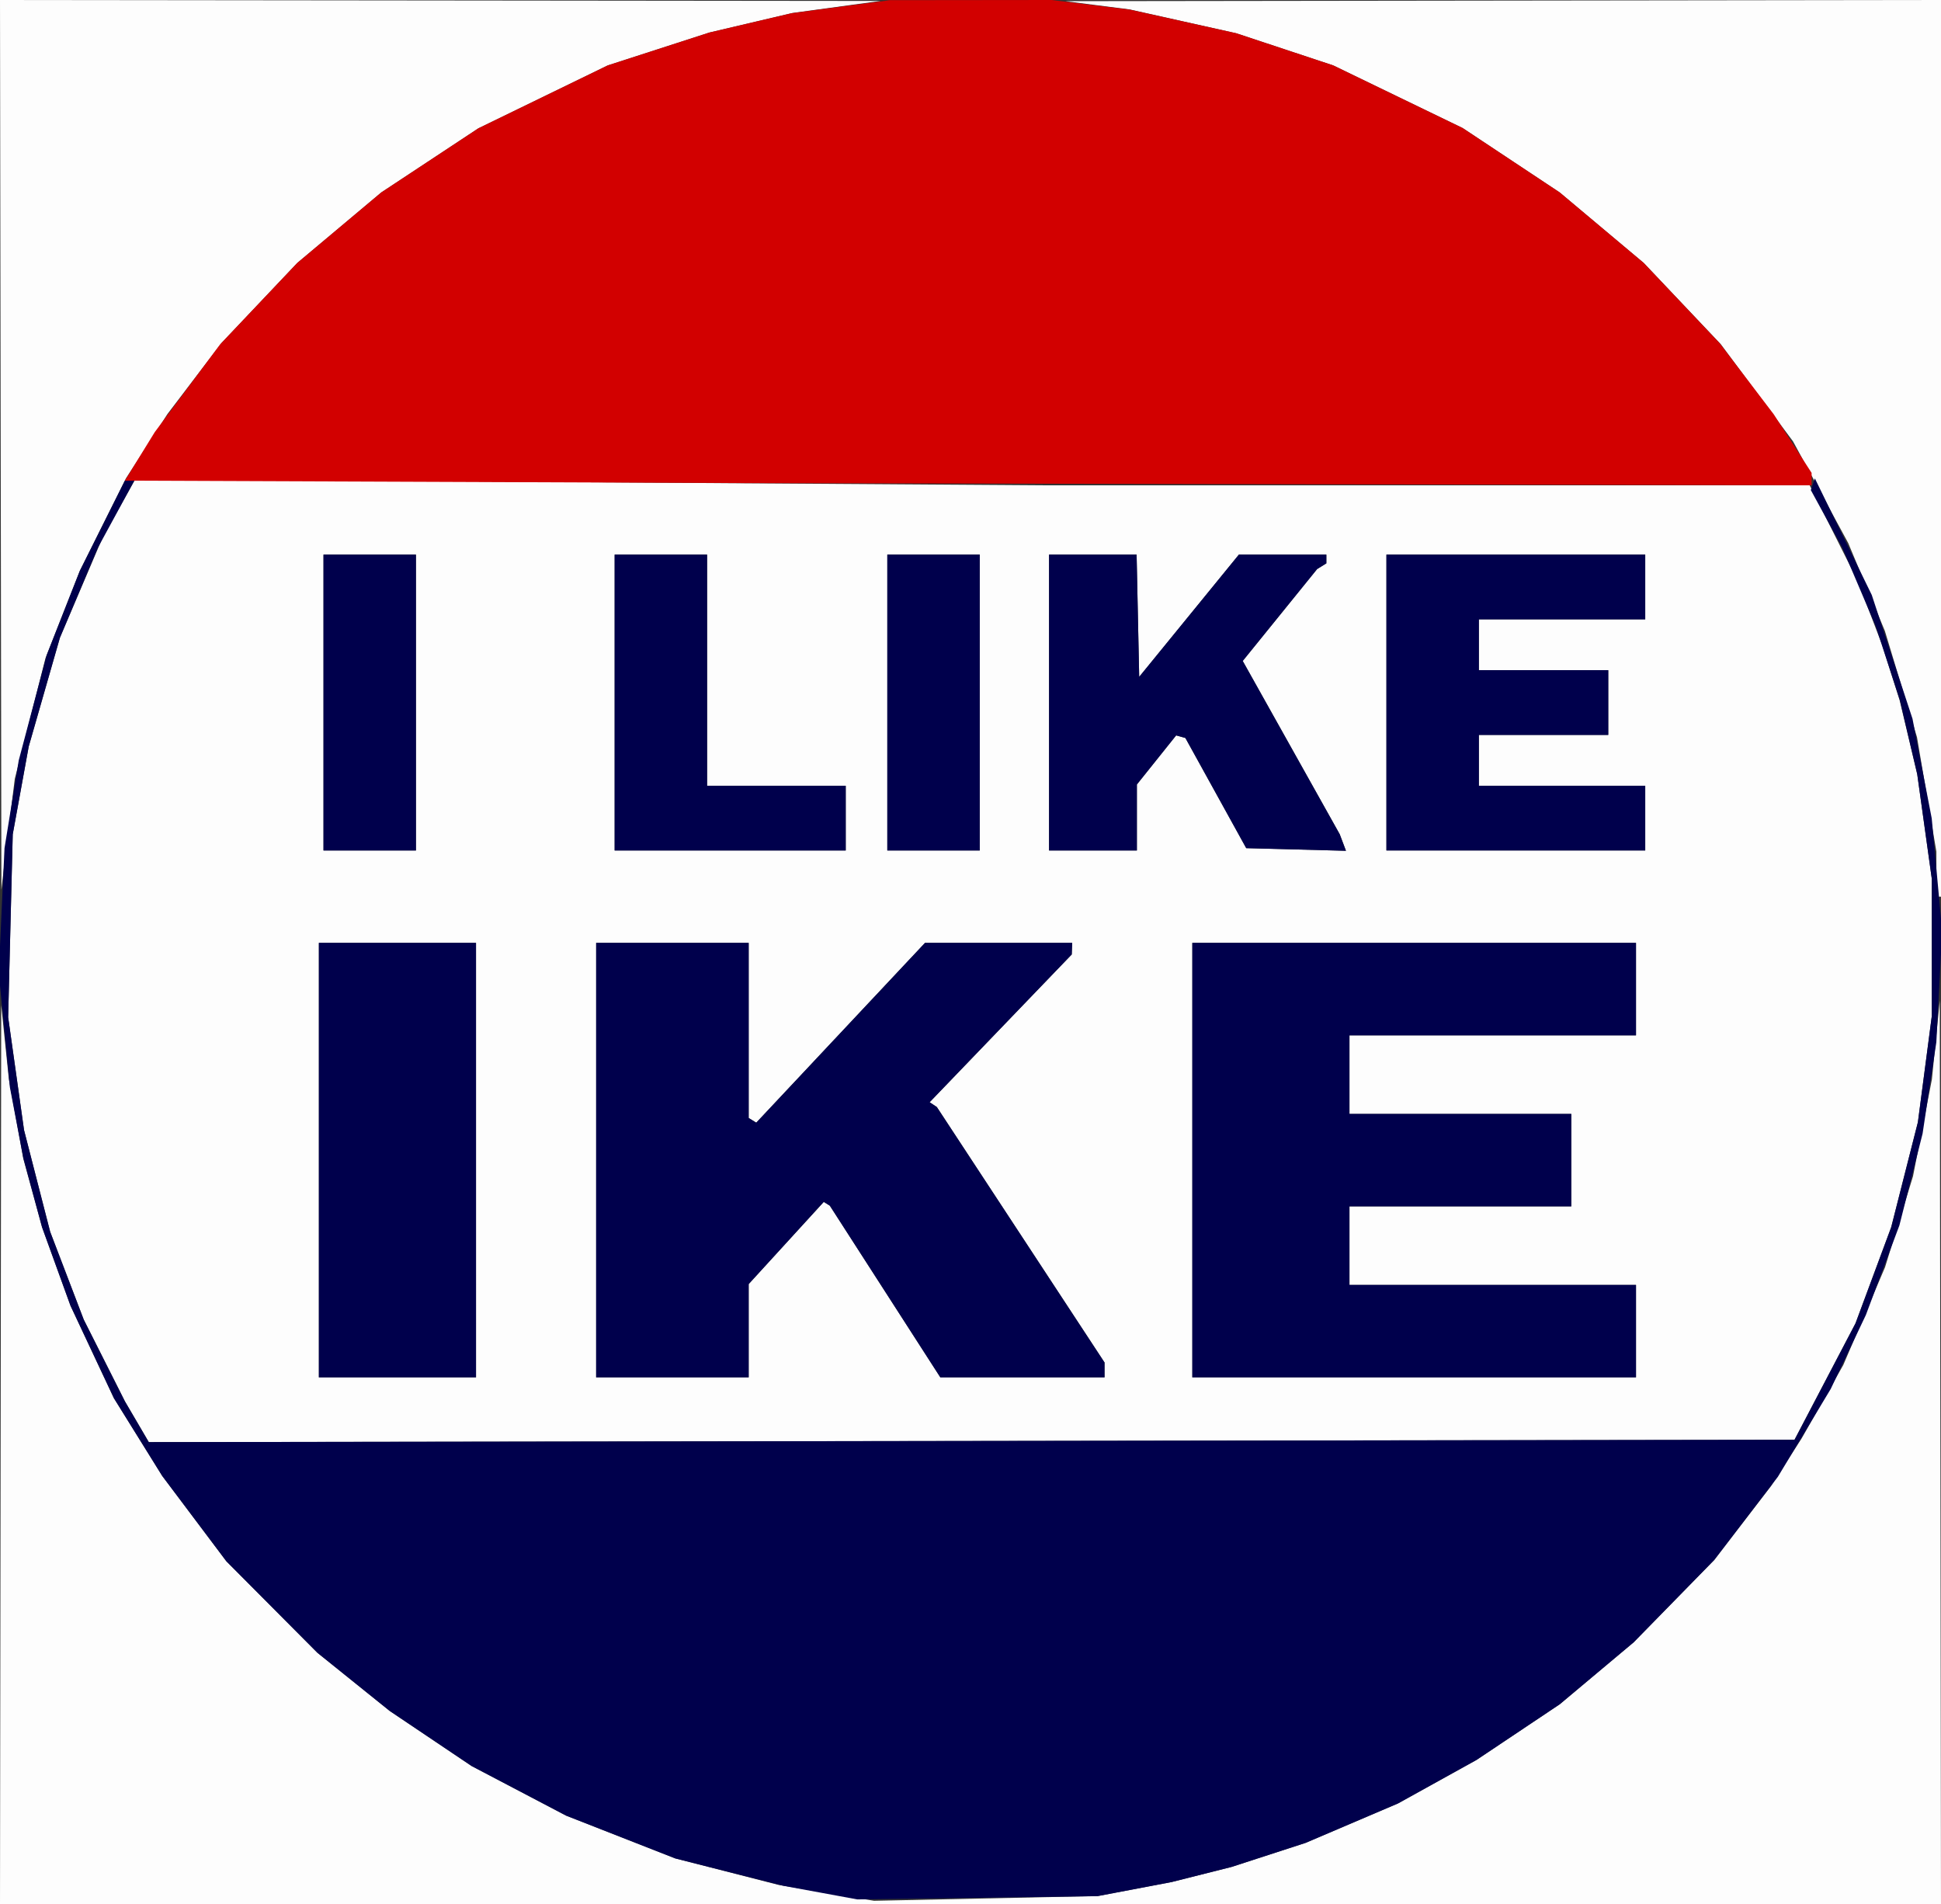 <?xml version="1.0" encoding="UTF-8" standalone="no"?>
<svg
   xmlns:dc="http://purl.org/dc/elements/1.1/"
   xmlns:cc="http://creativecommons.org/ns#"
   xmlns:rdf="http://www.w3.org/1999/02/22-rdf-syntax-ns#"
   xmlns:svg="http://www.w3.org/2000/svg"
   xmlns="http://www.w3.org/2000/svg"
   xmlns:sodipodi="http://sodipodi.sourceforge.net/DTD/sodipodi-0.dtd"
   xmlns:inkscape="http://www.inkscape.org/namespaces/inkscape"
   inkscape:version="1.0 (4035a4fb49, 2020-05-01)"
   sodipodi:docname="I Like Ike button, 1952.svg"
   viewBox="0 0 420 412"
   height="412"
   width="420"
   xml:space="preserve"
   id="svg833"
   version="1.1"><rect x="0" y="0" width="420" height="412" fill="#333333" stroke="none"/><defs
     id="defs837"><clipPath
       id="clipPath1299"
       clipPathUnits="userSpaceOnUse"><path
         id="path1297"
         d="m 305.64,504 h 340.8 v -74.52 h -340.8 z" /></clipPath></defs><sodipodi:namedview
     inkscape:current-layer="svg833"
     inkscape:window-maximized="1"
     inkscape:window-y="-9"
     inkscape:window-x="1911"
     inkscape:cy="151.8405"
     inkscape:cx="144.21223"
     inkscape:zoom="2"
     fit-margin-bottom="2.7755576e-17"
     fit-margin-right="2.7755576e-17"
     fit-margin-left="2.7755576e-17"
     fit-margin-top="2.7755576e-17"
     lock-margins="true"
     showgrid="false"
     id="namedview835"
     inkscape:window-height="1001"
     inkscape:window-width="1920"
     inkscape:pageshadow="2"
     inkscape:pageopacity="0"
     guidetolerance="10"
     gridtolerance="10"
     objecttolerance="10"
     borderopacity="1"
     bordercolor="#666666"
     pagecolor="#ffffff" /><g
     id="g1366"><path
       id="path1372"
       d="m 0.133,314.75 0.133,-97.25 0.826,8 0.826,8 1.565,8.604 1.565,8.604 2.027,7.396 2.027,7.396 3.077,8.5 3.077,8.5 4.695,10 4.695,10 5.228,8.41 5.228,8.41 6.936,9.228 6.936,9.228 9.852,9.901 9.852,9.901 7.827,6.297 7.827,6.297 8.858,5.956 8.858,5.956 10.226,5.366 10.226,5.366 11.778,4.616 11.778,4.616 11.222,2.883 11.222,2.883 10.318,1.715 10.318,1.715 24.182,-0.516 24.182,-0.516 8.018,-1.518 8.018,-1.518 6.482,-1.635 6.482,-1.635 8,-2.599 8,-2.599 10,-4.266 10,-4.266 8.5,-4.709 8.5,-4.709 9,-6.019 9,-6.019 8,-6.705 8,-6.705 8.717,-8.905 8.717,-8.905 6.148,-8 6.148,-8 3.309,-5.15 3.309,-5.15 4.501,-7.932 4.501,-7.932 4.52,-10.582 4.52,-10.582 3.025,-9.836 3.025,-9.836 2.047,-10.5 2.047,-10.5 0.851,-8.5 0.851,-8.5 0.133,97.75 L 420,412 H 210 0 Z M 29.611,307.6 27.029,303.194 22.573,294.347 18.116,285.5 14.485,276 10.855,266.5 8.028,255.5 5.201,244.5 3.483,232.292 1.765,220.084 2.261,200.292 2.756,180.5 l 1.729,-9.5 1.729,-9.5 3.378,-11.78 3.378,-11.78 4.574,-10.72 4.574,-10.72 3.581,-6.414 3.581,-6.414 98.109,0.663 98.109,0.663 83.044,5.6e-4 83.044,5.6e-4 5.189,10.337 5.189,10.337 2.644,6.913 2.644,6.913 1.899,6 1.899,6 1.903,8 1.903,8 1.571,11.284 L 418,190.069 v 14.914 14.914 l -1.501,11.447 -1.501,11.447 -2.886,11.355 -2.886,11.355 -3.863,10.402 -3.863,10.402 -6.599,12.598 -6.599,12.598 -178.055,0.253 -178.055,0.253 z M 103,251 V 204 H 86 69 v 47 47 h 17 17 z m 59,36.906 v -10.094 l 8.124,-8.889 8.124,-8.889 0.655,0.405 0.655,0.405 11.96,18.578 L 203.477,298 H 221.238 239 v -1.612 -1.612 L 220.854,267.138 202.708,239.5 l -0.779,-0.513 -0.779,-0.513 15.377,-15.987 15.377,-15.987 0.048,-1.25 L 232,204 h -15.924 -15.924 l -18.256,19.448 -18.256,19.448 -0.82,-0.507 L 162,241.882 V 222.941 204 H 145.5 129 v 47 47 H 145.5 162 Z M 354,288 v -10 h -31 -31 v -8.5 -8.5 h 24 24 v -10 -10 h -24 -24 v -8.5 -8.5 h 31 31 v -10 -10 h -48 -48 v 47 47 h 48 48 z M 90,152 V 120 H 80 70 v 32 32 h 10 10 z m 93,25 v -7 h -15 -15 v -25 -25 h -10 -10 v 32 32 h 25 25 z m 29,-25 v -32 h -10 -10 v 32 32 h 10 10 z m 34,24.862 v -7.138 l 4.25,-5.311 4.25,-5.311 1,0.281 1,0.281 6.582,11.918 6.582,11.918 10.789,0.285 10.789,0.285 -0.673,-1.785 -0.673,-1.785 -10.497,-18.749 -10.497,-18.749 8.052,-9.943 8.052,-9.943 0.997,-0.616 L 287,121.882 V 120.941 120 h -9.466 -9.466 L 257.284,133.222 246.5,146.444 246.221,133.222 245.942,120 H 236.471 227 v 32 32 h 9.5 9.5 z M 356,177 v -7 h -18 -18 v -5.5 -5.5 h 14 14 v -7 -7 h -14 -14 v -5.5 -5.5 h 18 18 v -7 -7 h -28 -28 v 32 32 h 28 28 z m 63,12.125 v -4.875 L 416.902,171.875 414.805,159.5 411.328,148 l -3.477,-11.5 -3.963,-9.5 -3.963,-9.5 -5.97,-11 -5.97,-11 -7.807,-10.5 -7.807,-10.5 -8.348,-8.807 -8.348,-8.807 -9.087,-7.625 L 337.5,41.637 327,34.671 316.5,27.705 302.5,20.931 288.5,14.156 278,10.676 267.5,7.195 255.964,4.617 244.429,2.038 237.464,1.146 230.5,0.253 325.25,0.126 420,0 v 97 97 H 419.5 419 Z M 0.15,96.25 0,0 95.25,0.103 190.5,0.206 181,1.505 l -9.5,1.299 -9,2.118 -9,2.118 -11,3.557 -11,3.557 -14,6.807 -14,6.807 -10.5,6.934 -10.5,6.934 -9.087,7.625 -9.087,7.625 -8.191,8.654 -8.191,8.654 -5.851,7.686 -5.851,7.686 -4.495,6.967 -4.495,6.967 -4.988,10 -4.988,10 -3.714,9.439 -3.714,9.439 -3.323,13.061 -3.323,13.061 -1.107,9 -1.107,9 -0.342,3 -0.342,3 z"
       style="display:inline;fill:#fdfdfd" /><path
       id="path1370"
       d="m 93.764,104.25 -66.736,-0.264 3.226,-5.243 3.226,-5.243 7.078,-9.5 7.078,-9.5 8.346,-8.807 8.346,-8.807 9.087,-7.625 L 82.5,41.637 93,34.703 l 10.5,-6.934 14,-6.807 14,-6.807 11,-3.557 11,-3.557 8.864,-2.084 8.864,-2.084 L 181.864,1.455 192.5,0.039 210.026,0.02 227.552,0 236.026,1.045 244.5,2.09 256,4.643 l 11.5,2.553 10.5,3.48 10.5,3.48 14,6.775 14,6.775 10.5,6.966 10.5,6.966 9.087,7.625 9.087,7.625 8.191,8.654 8.191,8.654 5.863,7.702 5.863,7.702 4.108,6.356 L 392,102.31 V 103.655 105 L 276.25,104.757 160.5,104.514 Z"
       style="display:inline;fill:#d20000" /><path
       id="path1368"
       d="m 177.5,409.467 -8,-1.468 -11.675,-2.956 -11.675,-2.956 -11.825,-4.635 -11.825,-4.635 -10.226,-5.366 -10.226,-5.366 -8.858,-5.956 -8.858,-5.956 -7.827,-6.297 -7.827,-6.297 -9.852,-9.901 -9.852,-9.901 -6.936,-9.228 -6.936,-9.228 -5.228,-8.41 -5.228,-8.41 -4.695,-10 -4.695,-10 L 12.174,274 9.093,265.5 7.066,258 5.039,250.5 3.588,242.857 2.137,235.215 0.935,222.857 -0.267,210.5 0.355,197 0.978,183.5 2.517,174 4.056,164.5 7.075,153.125 10.093,141.75 13.683,132.625 17.273,123.5 22.146,113.75 27.018,104 h 1.017 1.017 l -3.936,7.25 -3.936,7.25 -4.115,9.76 -4.115,9.76 L 9.582,149.76 6.215,161.5 4.485,171 2.756,180.5 2.261,200.292 1.765,220.084 3.483,232.292 5.201,244.5 l 2.827,11 2.827,11 3.631,9.5 3.631,9.5 4.457,8.847 4.457,8.847 2.582,4.406 2.582,4.406 178.055,-0.253 178.055,-0.253 6.599,-12.598 6.599,-12.598 3.863,-10.402 3.863,-10.402 2.886,-11.355 2.886,-11.355 1.501,-11.447 L 418,219.898 v -14.914 -14.914 l -1.571,-11.284 -1.571,-11.284 -1.875,-8 -1.875,-8 -2.613,-8 -2.613,-8 -3.618,-8.5 -3.618,-8.5 -3.409,-6.24 -3.409,-6.24 0.441,-1.26 0.441,-1.26 6.155,12.61 6.155,12.61 4.406,13.39 4.406,13.39 2.08,10.776 2.08,10.776 1.13,12.224 1.13,12.224 -0.632,12 -0.632,12 -1.488,9.883 -1.488,9.883 -2.507,9.919 -2.507,9.919 -3.629,9.699 -3.629,9.699 -3.802,8 -3.802,8 -5.716,9.5 -5.716,9.5 -6.885,9 -6.885,9 -8.715,8.905 -8.715,8.905 -8,6.705 -8,6.705 -9,6.019 -9,6.019 -8.5,4.709 -8.5,4.709 -10,4.266 -10,4.266 -8,2.599 -8,2.599 -6.482,1.635 -6.482,1.635 -8.018,1.527 -8.018,1.527 -26,0.354 -26,0.353 z M 69,251 v -47 h 17 17 v 47 47 H 86 69 Z m 60,0 v -47 h 16.5 16.5 v 18.941 18.941 l 0.82,0.507 0.82,0.507 L 181.896,223.448 200.152,204 H 216.076 232 l -0.048,1.25 -0.048,1.25 -15.377,15.987 -15.377,15.987 0.779,0.513 0.779,0.513 18.146,27.638 18.146,27.638 V 296.388 298 h -17.762 -17.762 l -11.96,-18.578 -11.96,-18.578 -0.655,-0.405 -0.655,-0.405 -8.124,8.889 -8.124,8.889 V 287.906 298 h -16.5 -16.5 v -47 z m 129,0 v -47 h 48 48 v 10 10 h -31 -31 v 8.5 8.5 h 24 24 v 10 10 h -24 -24 v 8.5 8.5 h 31 31 v 10 10 H 306 258 Z M 70,152 v -32 h 10 10 v 32 32 H 80 70 Z m 63,0 v -32 h 10 10 v 25 25 h 15 15 v 7 7 h -25 -25 z m 59,0 v -32 h 10 10 v 32 32 h -10 -10 z m 35,0 v -32 h 9.471 9.471 l 0.279,13.222 L 246.5,146.444 257.284,133.222 268.067,120 H 277.534 287 v 0.941 0.941 l -0.997,0.616 -0.997,0.616 -8.052,9.943 -8.052,9.943 10.497,18.749 10.497,18.749 0.673,1.785 0.673,1.785 -10.789,-0.285 L 269.663,183.5 263.082,171.582 256.5,159.665 l -1,-0.281 -1,-0.281 -4.25,5.311 -4.25,5.311 V 176.862 184 h -9.5 -9.5 z m 73,0 v -32 h 28 28 v 7 7 h -18 -18 v 5.5 5.5 h 14 14 v 7 7 h -14 -14 v 5.5 5.5 h 18 18 v 7 7 h -28 -28 z"
       style="display:inline;fill:#00004c" /></g></svg>
